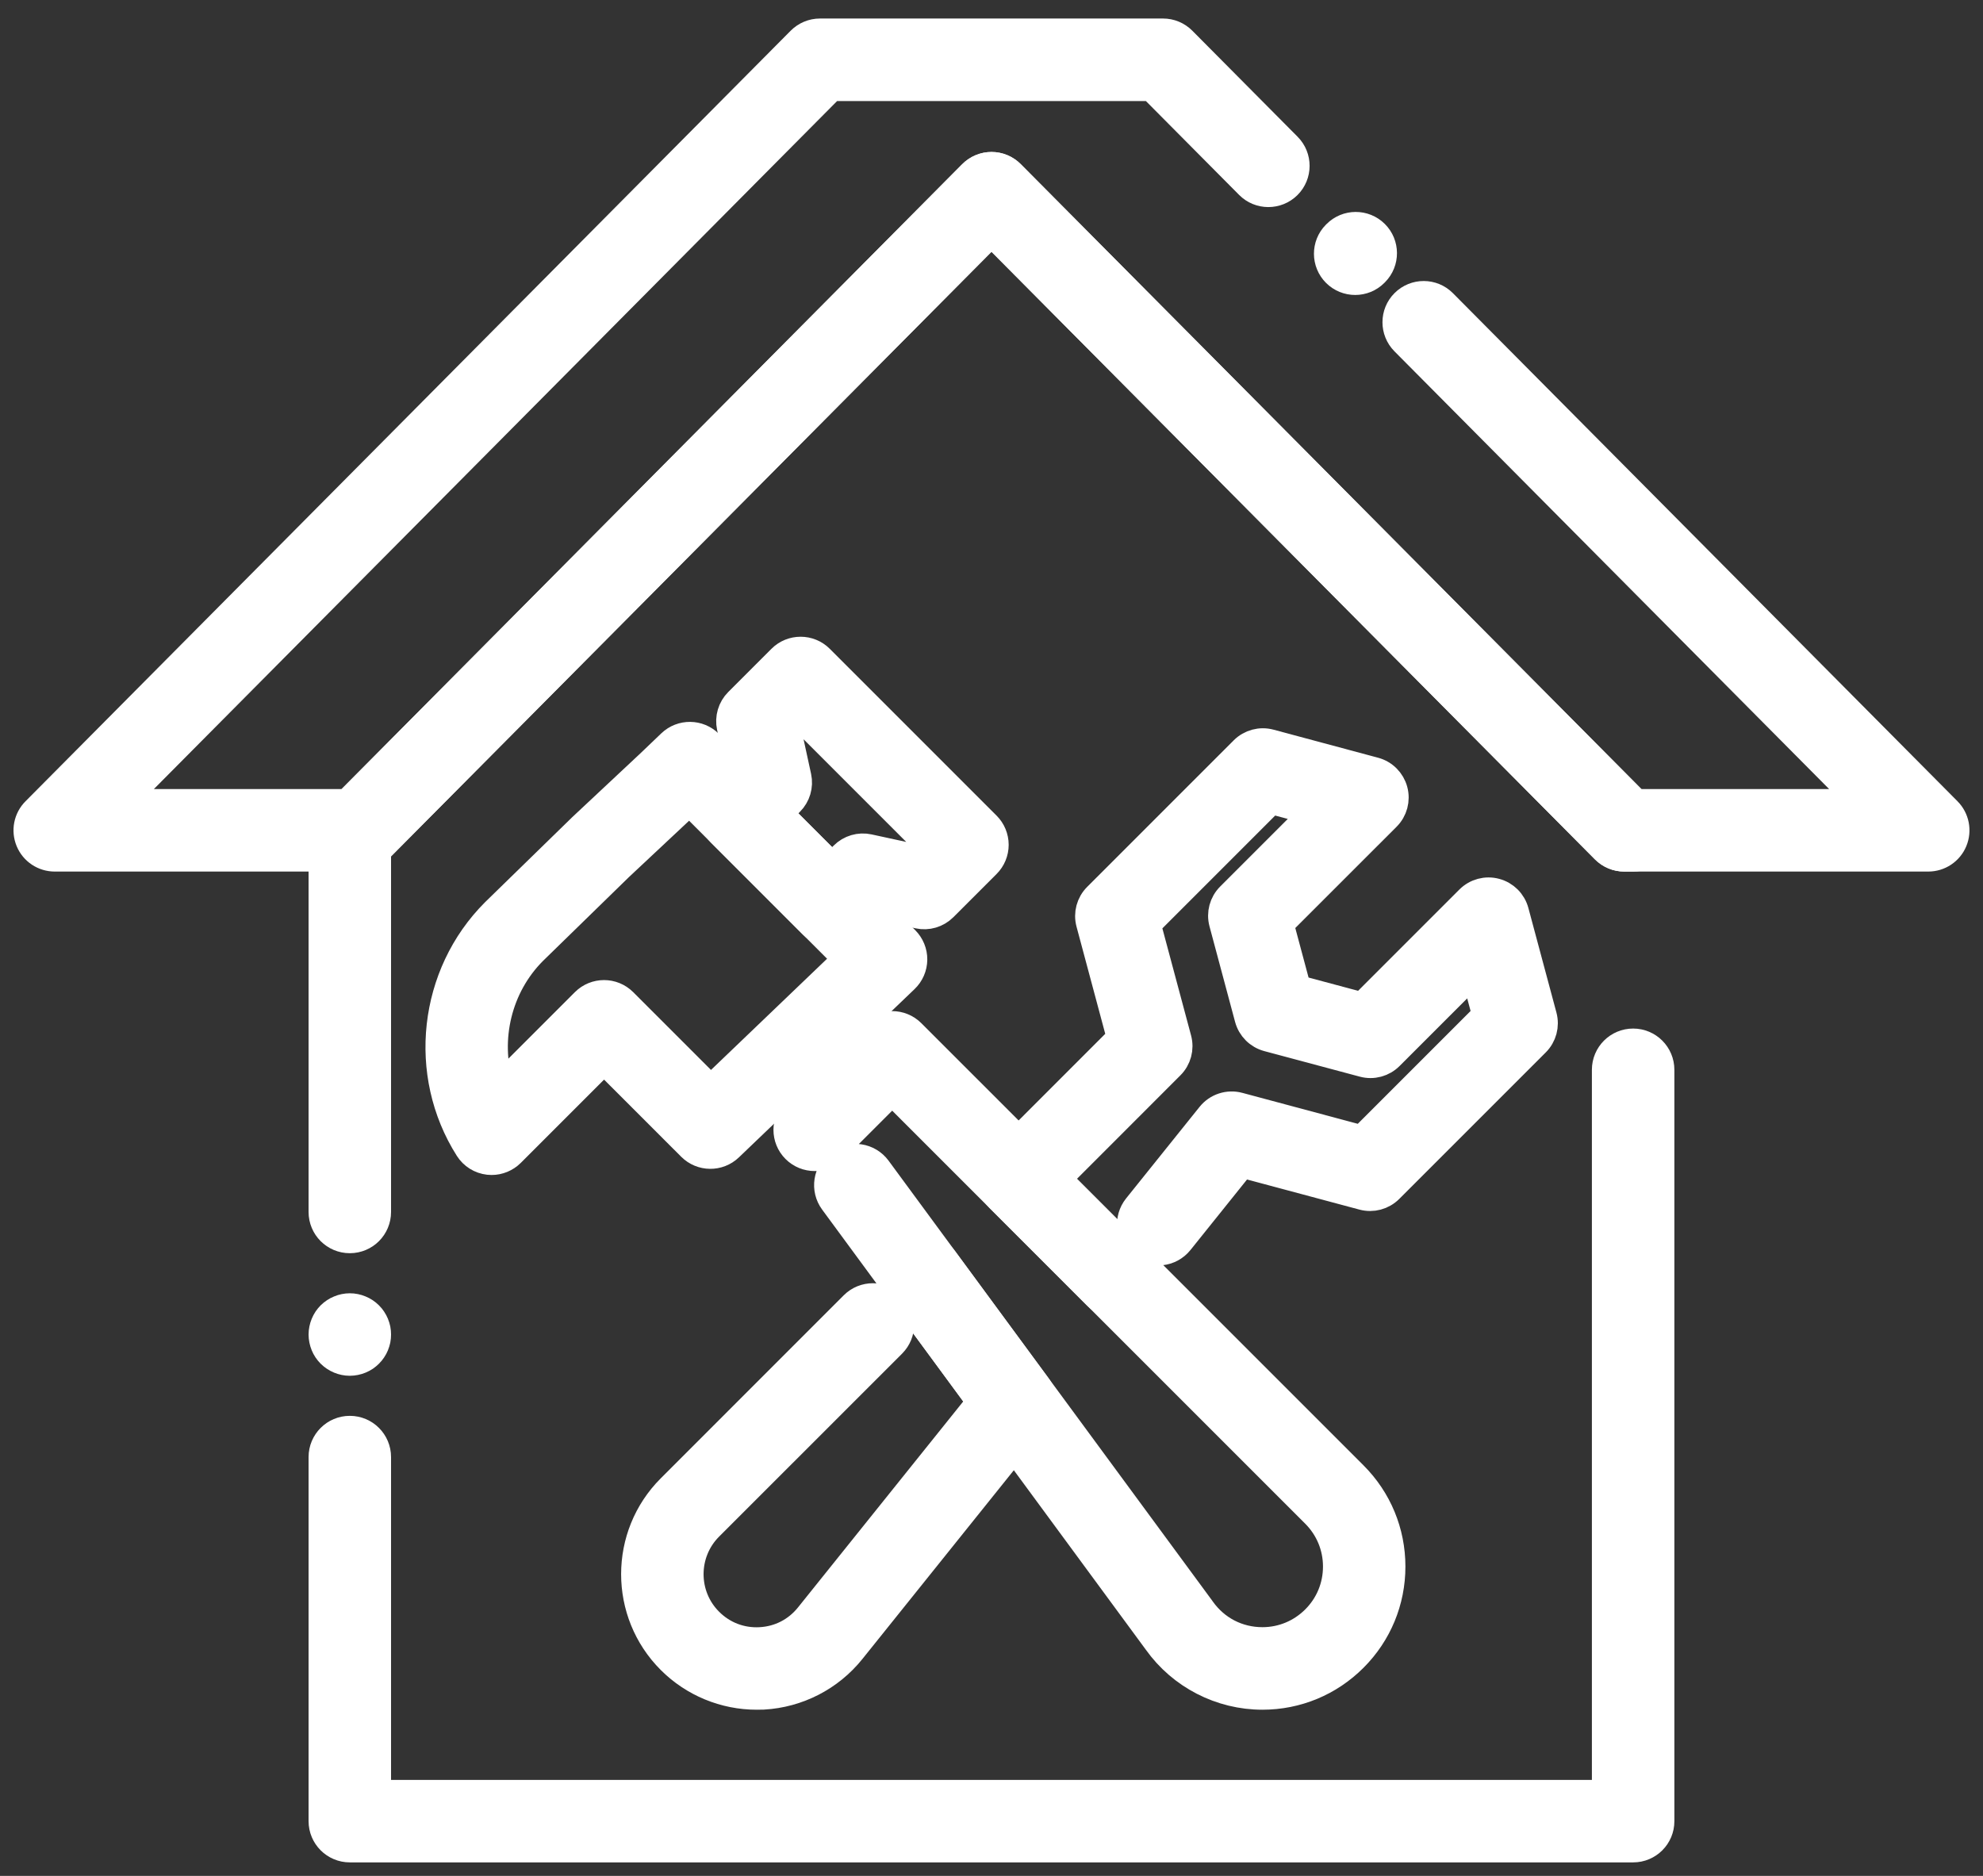 <svg width="74" height="70" viewBox="0 0 74 70" fill="none" xmlns="http://www.w3.org/2000/svg">
<rect x="0" y="0" width="74" height="70" fill="#333333" stroke="none"/>
<path d="M31.052 34.827C30.776 34.827 30.512 34.717 30.317 34.523L26.88 31.085C26.474 30.68 26.474 30.021 26.88 29.616L27.626 28.869L27.249 27.131C27.175 26.785 27.28 26.426 27.53 26.176L29.142 24.564C29.547 24.159 30.206 24.159 30.611 24.564L36.837 30.79C37.031 30.984 37.141 31.248 37.141 31.525C37.141 31.801 37.031 32.065 36.837 32.259L35.225 33.871C34.975 34.121 34.615 34.228 34.27 34.152L32.532 33.775L31.785 34.522C31.592 34.717 31.328 34.827 31.052 34.827ZM29.084 30.35L31.052 32.319L31.465 31.906C31.714 31.657 32.075 31.55 32.419 31.625L34.157 32.002L34.634 31.526L29.878 26.77L29.401 27.247L29.779 28.985C29.853 29.331 29.747 29.69 29.498 29.939L29.084 30.35Z" fill="white" stroke="white"/>
<path d="M18.346 43.345C18.307 43.345 18.27 43.343 18.232 43.339C17.918 43.304 17.638 43.129 17.469 42.862C15.702 40.076 16.115 36.358 18.453 34.021L21.681 30.873C21.686 30.869 21.692 30.863 21.696 30.858L24.258 28.459L25.024 27.726C25.432 27.336 26.078 27.342 26.477 27.741L33.8 35.063C33.997 35.261 34.107 35.529 34.104 35.809C34.101 36.087 33.985 36.355 33.783 36.548L27.228 42.827C26.82 43.218 26.174 43.211 25.775 42.812L22.542 39.579L19.082 43.039C18.885 43.236 18.619 43.345 18.346 43.345ZM22.541 37.072C22.806 37.072 23.072 37.173 23.276 37.376L26.525 40.625L31.579 35.783L25.726 29.93L25.691 29.965C25.688 29.967 25.685 29.97 25.682 29.972L23.124 32.368L19.913 35.5C18.592 36.821 18.142 38.779 18.663 40.52L21.807 37.376C22.008 37.174 22.275 37.072 22.541 37.072Z" fill="white" stroke="white"/>
<path d="M47.11 63.299C45.546 63.299 44.072 62.539 43.165 61.267L31.082 44.839C30.742 44.378 30.841 43.726 31.303 43.386C31.765 43.046 32.416 43.146 32.756 43.607L44.845 60.041C44.848 60.045 44.852 60.05 44.855 60.056C45.381 60.795 46.202 61.219 47.11 61.219C47.846 61.219 48.538 60.931 49.061 60.41C49.583 59.889 49.87 59.195 49.87 58.457C49.87 57.719 49.582 57.026 49.061 56.504L33.294 40.738L31.137 42.895C30.732 43.3 30.072 43.3 29.667 42.895C29.262 42.49 29.262 41.831 29.667 41.425L32.559 38.534C32.964 38.129 33.623 38.129 34.028 38.534L50.529 55.034C51.443 55.949 51.946 57.164 51.946 58.457C51.946 59.75 51.443 60.966 50.529 61.88C49.616 62.794 48.401 63.299 47.11 63.299Z" fill="white" stroke="white"/>
<path d="M28.236 63.299C27.031 63.299 25.867 62.82 25.011 61.963C23.234 60.186 23.234 57.295 25.011 55.518L31.84 48.688C32.245 48.283 32.905 48.283 33.31 48.688C33.715 49.094 33.715 49.753 33.31 50.158L26.48 56.987C25.514 57.955 25.514 59.529 26.48 60.495C26.986 61.001 27.656 61.258 28.37 61.219C29.082 61.181 29.722 60.853 30.169 60.295L36.575 52.31L33.564 48.215C33.224 47.753 33.323 47.102 33.785 46.762C34.248 46.422 34.898 46.521 35.238 46.983L38.723 51.721C39.002 52.099 38.992 52.619 38.697 52.987L31.791 61.595C30.982 62.604 29.777 63.223 28.486 63.295C28.401 63.296 28.318 63.299 28.236 63.299Z" fill="white" stroke="white"/>
<path d="M41.658 48.672C41.392 48.672 41.127 48.571 40.923 48.368L37.278 44.722C36.872 44.317 36.872 43.658 37.278 43.253L41.802 38.727L40.656 34.45C40.559 34.091 40.662 33.71 40.925 33.447L46.392 27.98C46.654 27.717 47.037 27.615 47.395 27.711L51.297 28.758C51.657 28.854 51.936 29.135 52.032 29.492C52.129 29.852 52.026 30.233 51.764 30.496L47.779 34.48L48.424 36.886L50.83 37.53L54.814 33.546C55.077 33.283 55.46 33.181 55.817 33.278C56.177 33.374 56.456 33.653 56.552 34.012L57.599 37.915C57.695 38.274 57.593 38.656 57.33 38.918L51.863 44.385C51.6 44.648 51.217 44.75 50.86 44.654L46.35 43.446L44.034 46.333C43.675 46.779 43.021 46.852 42.574 46.493C42.126 46.134 42.054 45.479 42.413 45.032L45.154 41.617C45.412 41.295 45.835 41.157 46.233 41.264L50.818 42.493L55.436 37.875L55.011 36.289L51.876 39.424C51.614 39.687 51.232 39.79 50.873 39.693L47.307 38.739C46.948 38.642 46.669 38.362 46.573 38.004L45.618 34.438C45.522 34.079 45.624 33.698 45.887 33.435L49.022 30.3L47.437 29.875L42.819 34.493L43.965 38.77C44.061 39.129 43.959 39.511 43.696 39.773L39.482 43.989L42.393 46.9C42.798 47.305 42.798 47.964 42.393 48.369C42.189 48.57 41.924 48.672 41.658 48.672Z" fill="white" stroke="white"/>
<path d="M71.957 32.023H60.612C60.336 32.023 60.07 31.913 59.874 31.716L37 8.686L14.126 31.716C13.931 31.912 13.666 32.023 13.388 32.023H2.043C1.623 32.023 1.244 31.771 1.084 31.384C0.922 30.996 1.01 30.549 1.307 30.252L29.86 1.499C30.055 1.303 30.32 1.191 30.598 1.191H43.402C43.678 1.191 43.944 1.301 44.14 1.499L48.069 5.456C48.473 5.863 48.471 6.52 48.065 6.925C47.658 7.329 46.999 7.328 46.595 6.921L42.97 3.271H31.03L4.54 29.945H12.956L36.262 6.479C36.457 6.283 36.722 6.171 37 6.171C37.278 6.171 37.542 6.281 37.738 6.479L61.044 29.945H69.46L52.392 12.758C51.988 12.351 51.989 11.692 52.396 11.288C52.803 10.884 53.462 10.886 53.865 11.293L72.693 30.251C72.989 30.549 73.076 30.995 72.916 31.382C72.756 31.771 72.377 32.023 71.957 32.023Z" fill="white" stroke="white"/>
<path d="M50.572 10.507C50.307 10.507 50.042 10.406 49.84 10.206C49.433 9.802 49.43 9.143 49.834 8.736L49.855 8.716C50.258 8.309 50.917 8.306 51.324 8.71C51.731 9.113 51.734 9.773 51.33 10.179L51.309 10.2C51.106 10.405 50.839 10.507 50.572 10.507Z" fill="white" stroke="white"/>
<path d="M13.054 50.838C12.781 50.838 12.514 50.726 12.319 50.533C12.272 50.486 12.229 50.432 12.19 50.376C12.153 50.32 12.12 50.259 12.095 50.197C12.069 50.133 12.049 50.067 12.036 50.002C12.022 49.935 12.015 49.865 12.015 49.799C12.015 49.73 12.022 49.662 12.036 49.595C12.049 49.53 12.069 49.463 12.095 49.401C12.12 49.339 12.153 49.278 12.19 49.221C12.229 49.165 12.272 49.111 12.319 49.064C12.368 49.016 12.42 48.973 12.478 48.935C12.534 48.898 12.594 48.865 12.658 48.84C12.72 48.813 12.785 48.794 12.852 48.78C12.986 48.754 13.124 48.752 13.257 48.78C13.324 48.794 13.389 48.813 13.452 48.84C13.514 48.865 13.575 48.898 13.632 48.935C13.688 48.973 13.741 49.016 13.789 49.064C13.838 49.111 13.881 49.165 13.918 49.221C13.957 49.278 13.988 49.339 14.014 49.401C14.04 49.463 14.06 49.53 14.074 49.595C14.087 49.662 14.093 49.73 14.093 49.799C14.093 49.865 14.087 49.935 14.074 50.002C14.06 50.067 14.04 50.133 14.014 50.197C13.988 50.259 13.957 50.32 13.918 50.376C13.881 50.432 13.838 50.486 13.789 50.533C13.741 50.581 13.688 50.624 13.632 50.663C13.575 50.7 13.514 50.732 13.452 50.758C13.389 50.784 13.324 50.804 13.257 50.817C13.191 50.83 13.122 50.838 13.054 50.838Z" fill="white" stroke="white"/>
<path d="M60.946 68.996H13.054C12.48 68.996 12.015 68.531 12.015 67.957V54.372C12.015 53.798 12.48 53.333 13.054 53.333C13.629 53.333 14.093 53.798 14.093 54.372V66.918H59.905V39.92C59.905 39.346 60.37 38.881 60.944 38.881C61.519 38.881 61.983 39.346 61.983 39.92V67.957C61.985 68.531 61.519 68.996 60.946 68.996Z" fill="white" stroke="white"/>
<path d="M13.054 46.264C12.48 46.264 12.015 45.8 12.015 45.225V30.984C12.015 30.445 12.425 30.002 12.95 29.95L36.262 6.479C36.457 6.283 36.722 6.171 37 6.171C37.278 6.171 37.542 6.281 37.738 6.479L61.05 29.95C61.575 30.002 61.985 30.444 61.985 30.984C61.985 31.559 61.52 32.023 60.946 32.023H60.612C60.336 32.023 60.07 31.913 59.874 31.716L37 8.686L14.126 31.716C14.115 31.726 14.105 31.737 14.093 31.747V45.225C14.093 45.8 13.629 46.264 13.054 46.264Z" fill="white" stroke="white"/>
</svg>
